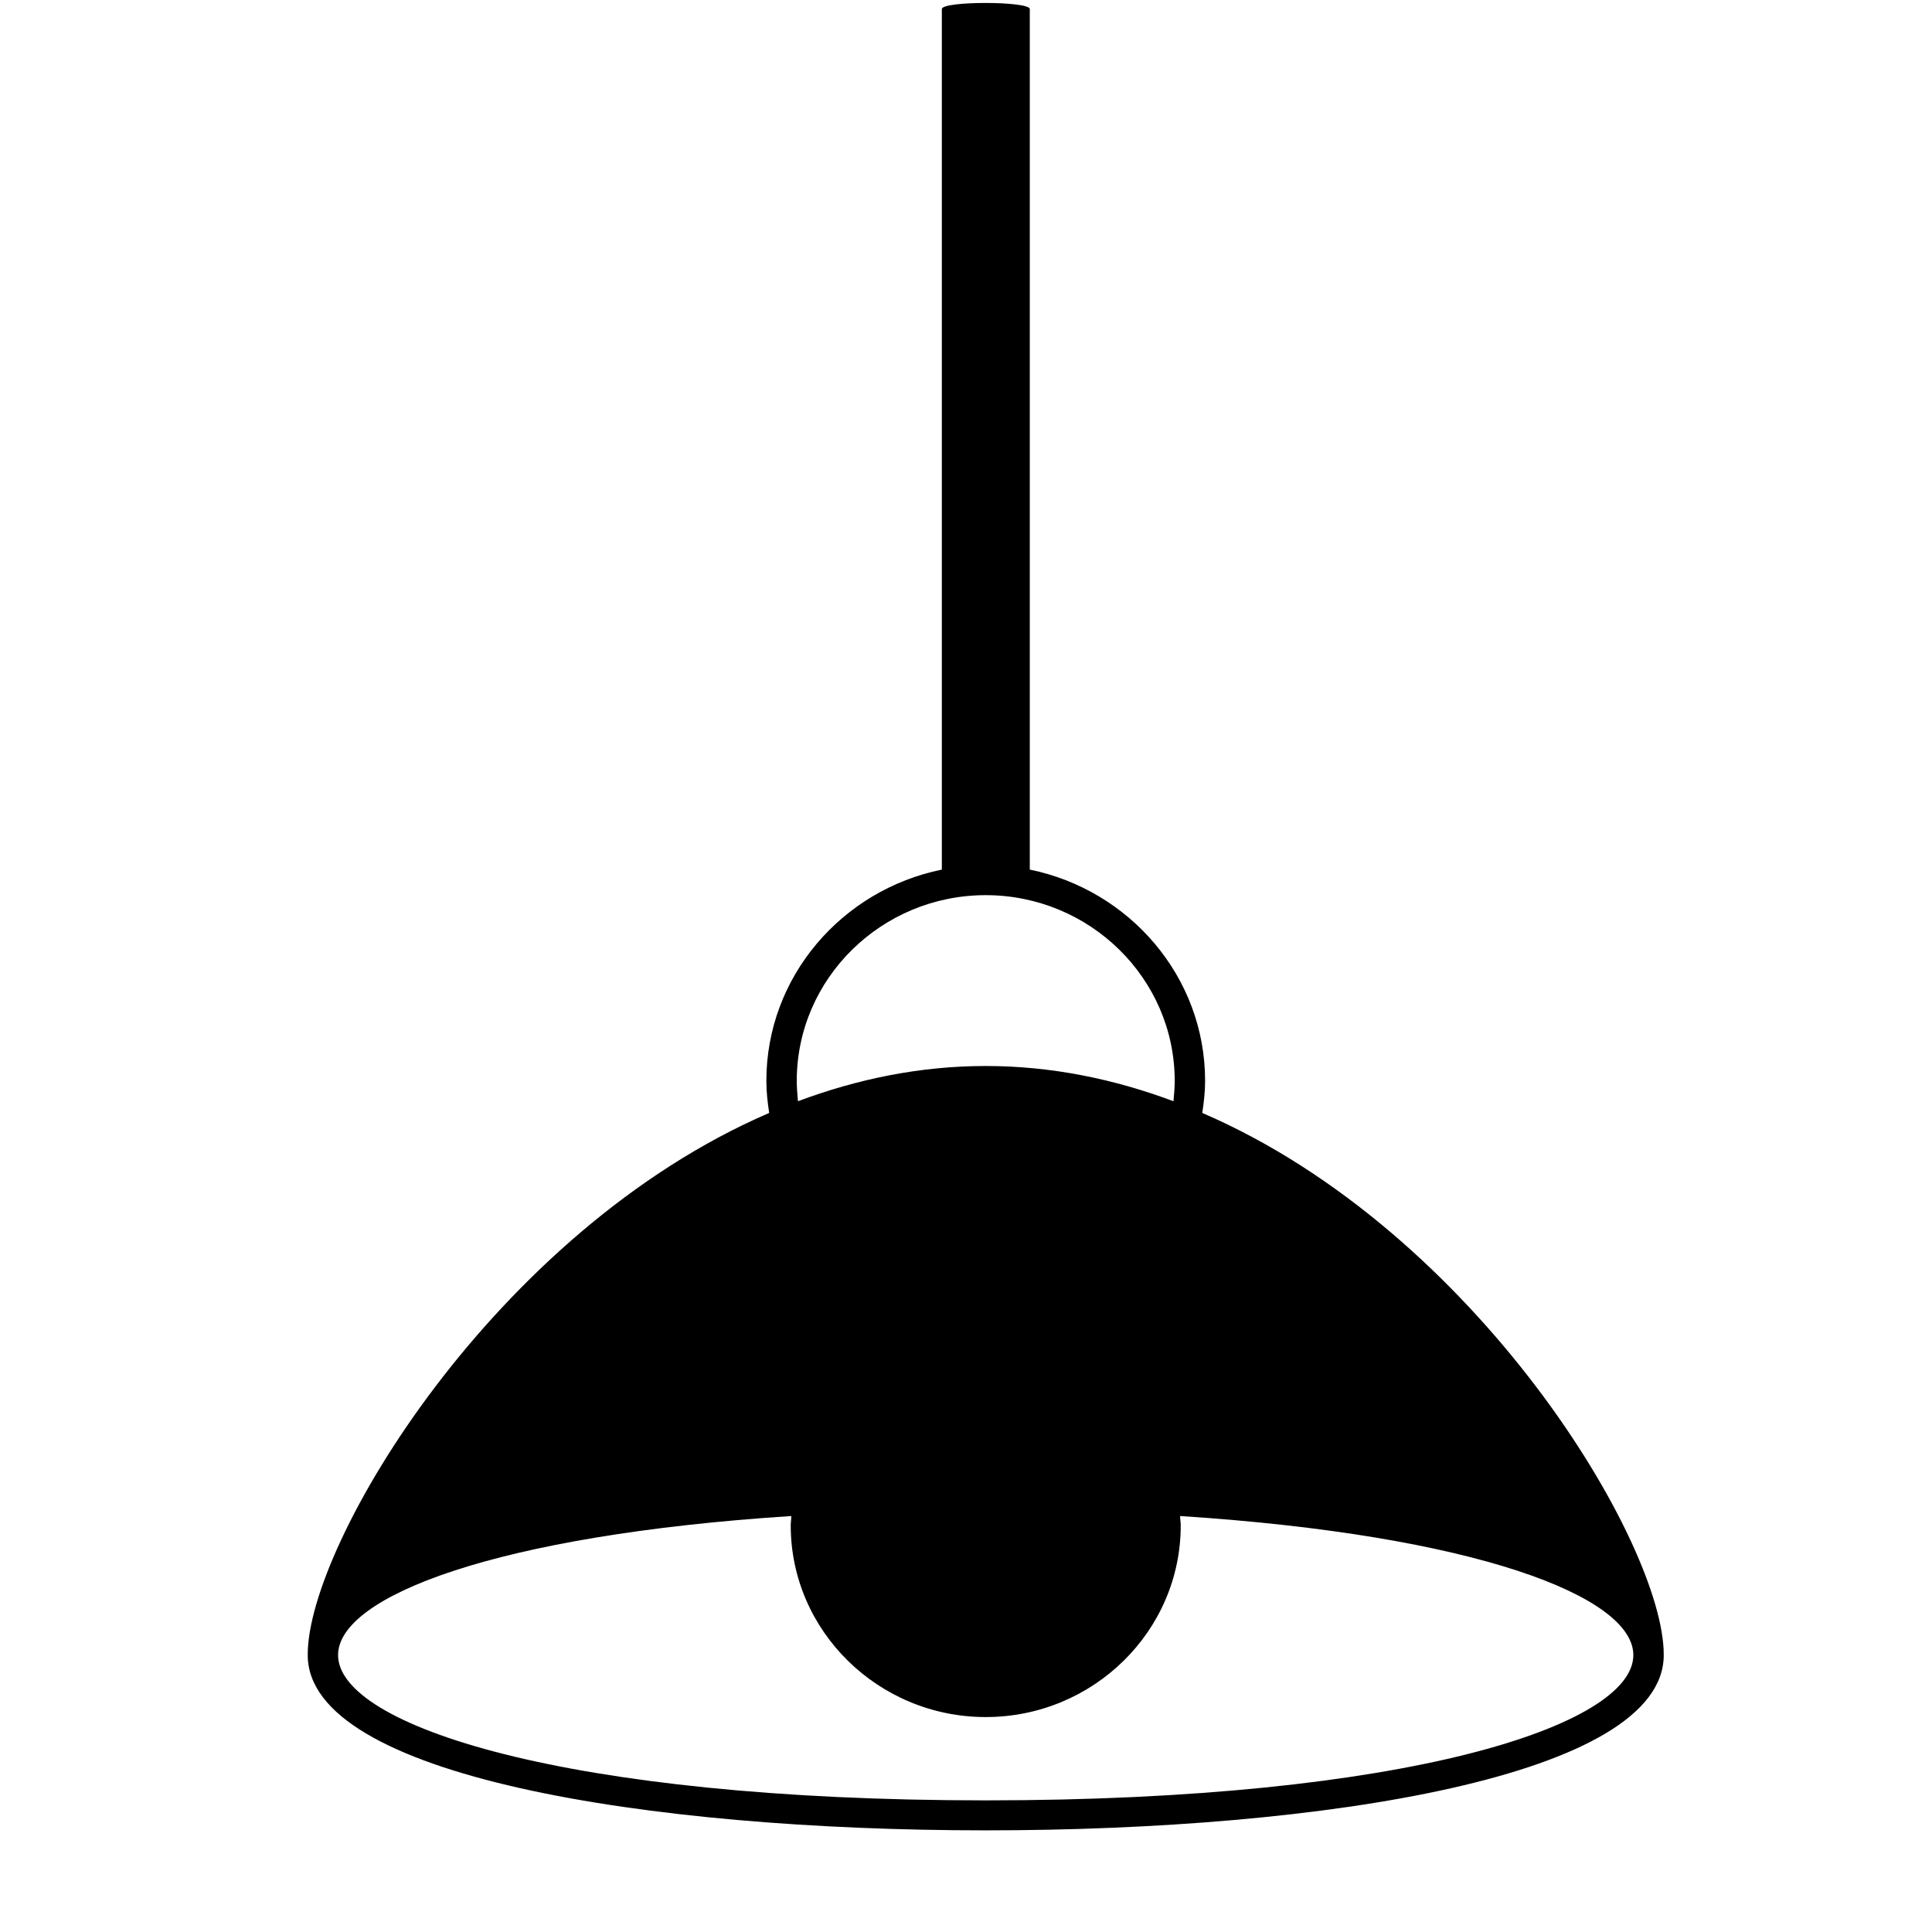 <?xml version="1.0" encoding="UTF-8"?>
<svg xmlns="http://www.w3.org/2000/svg" xmlns:xlink="http://www.w3.org/1999/xlink" width="50" zoomAndPan="magnify" viewBox="0 0 37.5 37.5" height="50" preserveAspectRatio="xMidYMid meet" version="1.2">
  <defs>
    <clipPath id="a1f75086c5">
      <path d="M 5.781 0 L 32.426 0 L 32.426 35.527 L 5.781 35.527 Z M 5.781 0 "></path>
    </clipPath>
  </defs>
  <g id="acf51232a9">
    <g clip-rule="nonzero" clip-path="url(#a1f75086c5)">
      <path style=" stroke:none;fill-rule:nonzero;fill:#000000;fill-opacity:1;" d="M 23.336 21.602 C 23.367 21.398 23.391 21.191 23.391 20.98 C 23.391 18.957 21.922 17.273 19.988 16.879 L 19.988 0.176 C 19.988 0.02 18.281 0.016 18.281 0.176 L 18.281 16.879 C 16.344 17.273 14.875 18.957 14.875 20.98 C 14.875 21.191 14.898 21.395 14.93 21.602 C 9.594 23.902 5.973 29.965 5.973 32.113 C 5.973 32.117 5.973 32.125 5.973 32.125 C 5.973 34.477 12.582 35.527 19.133 35.527 C 25.688 35.527 32.293 34.477 32.293 32.125 C 32.293 32.125 32.293 32.117 32.293 32.113 C 32.293 29.965 28.672 23.902 23.336 21.602 Z M 19.133 17.375 C 21.152 17.375 22.801 18.992 22.801 20.98 C 22.801 21.113 22.789 21.246 22.777 21.375 C 21.629 20.945 20.41 20.691 19.133 20.691 C 17.855 20.691 16.637 20.945 15.488 21.375 C 15.477 21.242 15.465 21.113 15.465 20.98 C 15.465 18.992 17.113 17.375 19.133 17.375 Z M 19.133 34.945 C 10.969 34.945 6.562 33.492 6.562 32.125 C 6.562 30.988 9.625 29.797 15.359 29.426 C 15.359 29.488 15.348 29.547 15.348 29.609 C 15.348 31.66 17.051 33.328 19.133 33.328 C 21.219 33.328 22.918 31.66 22.918 29.609 C 22.918 29.547 22.906 29.488 22.906 29.426 C 28.641 29.797 31.703 30.988 31.703 32.125 C 31.703 33.492 27.301 34.945 19.133 34.945 Z M 19.133 34.945 "></path>
    </g>
  </g>
</svg>
